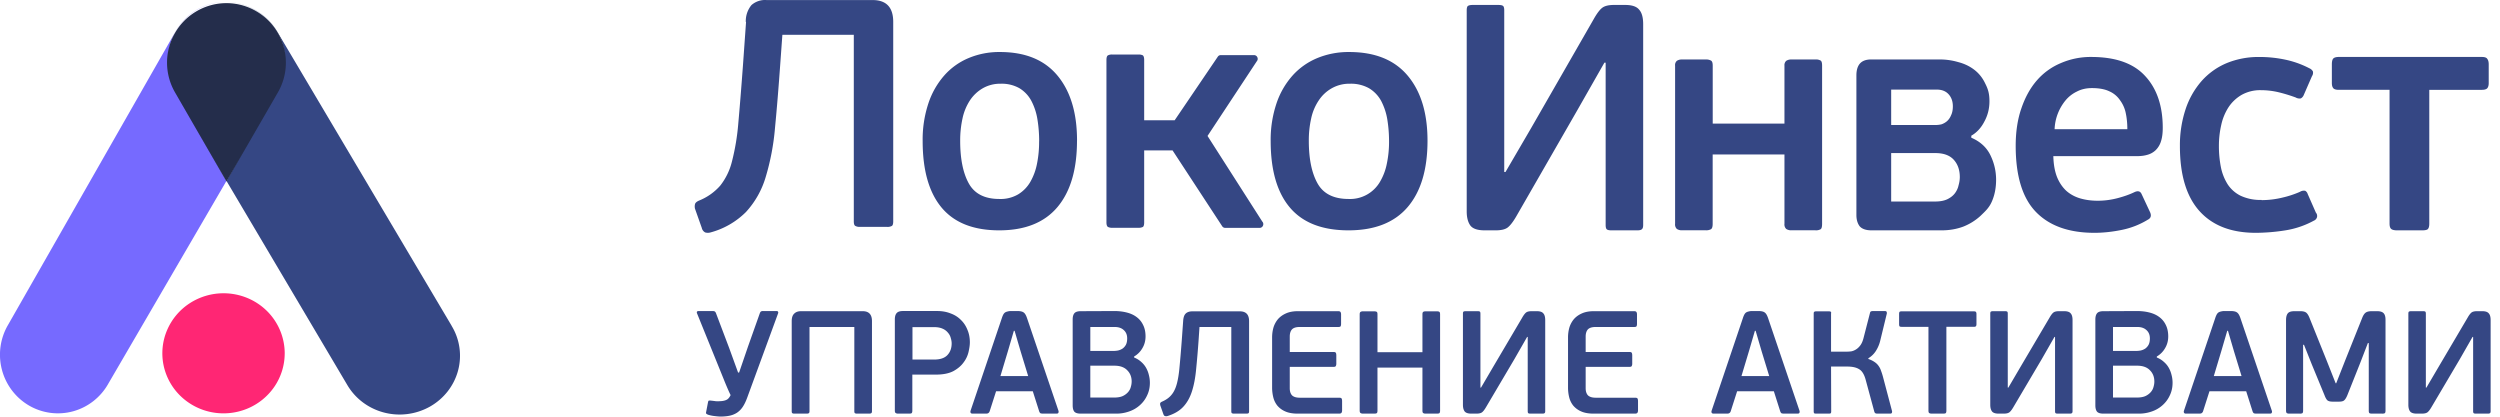 <svg width="204" height="34" fill="none" xmlns="http://www.w3.org/2000/svg"><path d="M60.857 1.783A2.049 2.049 0 0161.32.414a1.673 1.673 0 011.229-.41h8.648c1.124 0 1.687.591 1.69 1.772V18.06c0 .194-.034.32-.105.372a.718.718 0 01-.397.082H70.16a.705.705 0 01-.371-.082c-.082-.048-.119-.175-.119-.372V2.84h-5.828l-.167 2.303c-.14 1.972-.282 3.72-.434 5.283a19.591 19.591 0 01-.768 4.044 7.245 7.245 0 01-1.6 2.827 6.458 6.458 0 01-2.896 1.67.791.791 0 01-.434 0 .554.554 0 01-.278-.371l-.553-1.563a.785.785 0 010-.372c.026-.108.133-.208.33-.294a4.555 4.555 0 001.726-1.216 5.184 5.184 0 00.961-1.98 18.44 18.44 0 00.516-3.106c.112-1.24.236-2.778.372-4.613l.26-3.65m27.006 9.674c0 2.351-.533 4.16-1.597 5.424-1.065 1.264-2.649 1.896-4.752 1.896-2.092 0-3.655-.615-4.689-1.844-1.032-1.23-1.552-3.034-1.556-5.413a9.392 9.392 0 01.467-3.102 6.56 6.56 0 011.298-2.28 5.45 5.45 0 011.988-1.42 6.429 6.429 0 012.558-.492c2.062 0 3.625.64 4.69 1.922 1.064 1.282 1.596 3.046 1.596 5.294l-.003.015zm-3.088.063a11.01 11.01 0 00-.143-1.814 4.882 4.882 0 00-.493-1.493 2.678 2.678 0 00-.962-1.027 2.936 2.936 0 00-1.546-.373 2.84 2.84 0 00-1.461.373c-.413.24-.767.573-1.035.974a4.315 4.315 0 00-.61 1.467 8.336 8.336 0 00-.194 1.837c0 1.478.234 2.64.702 3.483.468.844 1.297 1.27 2.493 1.27a2.827 2.827 0 001.53-.374 2.86 2.86 0 001.002-1.027c.263-.463.447-.967.545-1.493a8.984 8.984 0 00.168-1.803h.004zm31.69-.063c0 2.351-.541 4.16-1.623 5.424-1.082 1.264-2.692 1.896-4.828 1.896-2.127 0-3.716-.615-4.765-1.844-1.05-1.23-1.577-3.034-1.582-5.413a9.336 9.336 0 01.475-3.102 6.532 6.532 0 011.318-2.281 5.576 5.576 0 012.017-1.419 6.679 6.679 0 012.6-.492c2.097 0 3.685.64 4.765 1.922 1.079 1.282 1.62 3.046 1.623 5.294v.014zm-3.139.063a11.136 11.136 0 00-.145-1.814 5.02 5.02 0 00-.501-1.494 2.732 2.732 0 00-.98-1.026 3.02 3.02 0 00-1.568-.373 2.912 2.912 0 00-1.485.373 3.09 3.09 0 00-1.047.974c-.3.445-.512.943-.624 1.467a8.162 8.162 0 00-.197 1.837c0 1.493.241 2.64.713 3.483.472.844 1.318 1.27 2.533 1.27a2.824 2.824 0 002.573-1.42c.269-.462.456-.967.554-1.493.12-.587.179-1.185.174-1.784zm-10.342 6.544l-4.47-6.99 4.021-6.095a.294.294 0 00.045-.322.29.29 0 00-.263-.178H99.61a.284.284 0 00-.222.106l-3.535 5.21h-2.488V4.897c0-.197-.037-.318-.108-.379a.729.729 0 00-.37-.068h-2.108a.7.7 0 00-.37.068c-.082.046-.123.172-.123.379V18.14c0 .197.04.323.123.378a.7.7 0 00.37.068h2.107a.73.73 0 00.371-.068c.07-.045.108-.166.108-.378v-5.865h2.318l4.061 6.205a.286.286 0 00.223.114h2.83a.284.284 0 00.259-.174.307.307 0 00-.037-.322m36.609.6a.825.825 0 01-.448.093h-1.915a.72.72 0 01-.432-.108.5.5 0 01-.145-.422V5.363a.463.463 0 01.145-.4.72.72 0 01.432-.108h1.915c.155-.012.31.02.448.094.089.06.13.197.13.414v4.721h5.854v-4.72a.473.473 0 01.145-.4.72.72 0 01.436-.109h1.931a.745.745 0 01.451.094c.074.06.108.197.108.414v12.898c0 .228-.034.374-.108.437a.744.744 0 01-.451.093h-1.931a.72.72 0 01-.436-.108.5.5 0 01-.145-.422v-5.655h-5.858v5.655c0 .228-.041.374-.13.437M130.92 5.112l-2.227 3.91-4.985 8.668c-.253.429-.481.72-.683.875-.203.154-.532.231-.987.231h-.886c-.574 0-.962-.128-1.164-.386-.202-.274-.304-.66-.304-1.157V.842c0-.19.034-.31.102-.36.084-.052.21-.078.379-.078h2.101c.185 0 .312.026.379.077.068.052.101.172.101.36v13.196h.102l2.1-3.6 5.112-8.9c.253-.447.481-.747.683-.901.202-.155.523-.232.962-.232h.911c.556 0 .936.129 1.138.386.22.24.329.635.329 1.183V18.36c0 .188-.042.308-.126.36-.068.051-.186.077-.354.077h-2.101c-.185 0-.312-.026-.379-.077-.068-.052-.102-.172-.102-.36V5.112h-.101zm29.938 6.125c.724.31 1.242.782 1.555 1.418.312.636.469 1.308.469 2.017 0 .654-.115 1.245-.346 1.772-.23.527-.543.798-.937 1.18a4.568 4.568 0 01-1.407.872c-.543.2-1.126.3-1.752.3h-5.724c-.444 0-.765-.109-.962-.327-.181-.236-.272-.545-.272-.927V6.159c0-.418.091-.736.272-.954.197-.236.51-.354.937-.354h5.577c.526 0 1.036.072 1.529.218.494.127.93.336 1.308.627.379.29.675.663.888 1.117.231.455.346.817.346 1.453 0 .6-.14 1.154-.42 1.663-.263.508-.616.89-1.061 1.145v.163zm-.937 3.217c0-.582-.165-1.054-.494-1.418-.329-.363-.83-.545-1.505-.545h-3.602v3.953h3.578c.411 0 .748-.063 1.011-.19.263-.128.469-.291.617-.491.148-.2.247-.418.296-.655a2.44 2.44 0 00.099-.654zm-5.601-4.253h3.627a2.2 2.2 0 00.469-.054 1.38 1.38 0 00.444-.246c.148-.127.263-.29.345-.49.099-.2.148-.446.148-.736 0-.4-.115-.727-.345-.982-.23-.254-.551-.382-.962-.382h-3.726v2.89zm16.329-5.553c1.978 0 3.44.515 4.387 1.545.963 1.03 1.445 2.444 1.445 4.242 0 .454-.052.83-.155 1.126a1.7 1.7 0 01-.439.707 1.582 1.582 0 01-.671.367c-.241.07-.507.105-.8.105h-6.864c.017.68.121 1.257.31 1.728.189.454.447.83.774 1.126.327.28.705.48 1.135.602.431.122.895.184 1.394.184.55 0 1.092-.07 1.626-.21.533-.14.997-.305 1.393-.497.275-.123.465-.07.568.157l.697 1.492c.12.28.06.48-.181.602a6.552 6.552 0 01-2.142.838c-.774.158-1.514.236-2.219.236-2.082 0-3.673-.567-4.774-1.702s-1.652-2.933-1.652-5.394c0-1.152.155-2.174.465-3.064.31-.908.731-1.667 1.264-2.278a5.264 5.264 0 011.962-1.414 6.098 6.098 0 012.477-.498zm.051 2.54c-.464 0-.877.096-1.238.288a2.724 2.724 0 00-.929.734 3.94 3.94 0 00-.878 2.33h5.936c0-.471-.043-.908-.129-1.31a2.626 2.626 0 00-.465-1.047 2.042 2.042 0 00-.877-.733c-.362-.174-.835-.262-1.42-.262zm27.53.143v10.912c0 .24-.047.396-.141.47-.075.055-.225.083-.451.083h-2.03c-.225 0-.385-.037-.479-.11-.094-.074-.141-.222-.141-.443V7.33h-4.144c-.226 0-.376-.046-.451-.138-.075-.092-.113-.23-.113-.415v-1.52c0-.203.028-.35.085-.443.075-.11.235-.166.479-.166h11.671c.245 0 .395.056.451.166.076.093.113.24.113.443v1.521c0 .184-.037.323-.113.415-.075.092-.225.138-.451.138h-4.285zm-13.682 8.999a7.186 7.186 0 001.713-.21c.489-.112.965-.27 1.422-.47a.586.586 0 01.422-.082c.1.06.172.154.203.263l.667 1.518a.412.412 0 01.093.368.42.42 0 01-.254.287 7.203 7.203 0 01-2.371.8c-.784.124-1.577.189-2.372.194-2 0-3.531-.592-4.595-1.777-1.063-1.185-1.595-2.948-1.595-5.29a9.309 9.309 0 01.456-2.998 6.656 6.656 0 011.3-2.305 5.654 5.654 0 012.038-1.468 6.81 6.81 0 012.692-.51 10.07 10.07 0 012.131.222 7.63 7.63 0 011.941.697c.126.05.23.143.295.26a.518.518 0 01.001.203.519.519 0 01-.081.188l-.675 1.55a.543.543 0 01-.232.26.623.623 0 01-.422-.078c-.44-.161-.888-.299-1.342-.412a6.283 6.283 0 00-1.49-.182 3.107 3.107 0 00-1.569.38c-.432.25-.799.594-1.072 1.006-.287.446-.49.939-.599 1.455a7.618 7.618 0 00-.19 1.715c-.003.576.051 1.15.16 1.716.095.495.281.97.549 1.401.26.4.626.726 1.059.94a3.794 3.794 0 001.717.343M63.367 25.38c.063 0 .102.02.118.06.023.032.027.072.011.12l-2.525 6.892c-.11.302-.232.553-.365.751a1.693 1.693 0 01-.472.477 1.79 1.79 0 01-.59.239c-.22.047-.468.071-.744.071-.118 0-.267-.012-.448-.035a2.844 2.844 0 01-.555-.108c-.086-.032-.141-.063-.165-.095-.023-.024-.027-.068-.012-.131l.154-.8c.016-.079.04-.122.07-.13a.646.646 0 01.178 0c.141.015.267.031.377.047.118.008.232.008.342 0 .244-.008.437-.051.578-.131.142-.08.264-.254.366-.525v.154l.303.101c-.157 0-.208.048-.303 0-.086-.056-.55-1.189-.637-1.411l-2.17-5.354c-.048-.127 0-.191.14-.191h1.11c.11 0 .18.016.212.048.04.031.071.083.095.155l1.061 2.802.732 2.015h.083l.731-2.134.956-2.695a.37.37 0 01.094-.155.378.378 0 01.19-.036h1.085zm7.786 8.17c0 .087-.02.142-.06.166-.03.024-.09.036-.176.036h-.98a.348.348 0 01-.176-.036c-.032-.024-.048-.08-.048-.167v-6.868h-3.657v6.868c0 .087-.02.143-.06.167-.03.024-.09.036-.176.036h-.991a.348.348 0 01-.177-.036c-.032-.024-.048-.08-.048-.167v-7.345c0-.279.067-.481.2-.608.135-.136.32-.203.555-.203h5.039c.503 0 .755.27.755.81v7.346zm3.293-.049c0 .112-.02.183-.06.215-.03.024-.101.036-.212.036h-.885a.357.357 0 01-.2-.048c-.047-.032-.07-.1-.07-.203v-7.44c0-.223.046-.39.14-.501.095-.12.268-.18.52-.18h2.808c.393 0 .751.065 1.074.192.33.119.61.294.838.524.236.223.416.493.542.811.134.31.2.652.2 1.026 0 .214-.035.473-.105.775a2.24 2.24 0 01-.401.858c-.197.279-.476.517-.838.716-.362.19-.838.286-1.428.286h-1.923v2.933zm3.21-5.473c0-.135-.024-.282-.072-.441a1.023 1.023 0 00-.224-.43 1.127 1.127 0 00-.436-.333c-.19-.088-.429-.132-.72-.132h-1.746v2.648h1.77c.495 0 .857-.123 1.085-.37.228-.246.342-.56.342-.942zm6.621 3.899H81.28l-.52 1.622a.287.287 0 01-.106.155c-.039.032-.106.048-.2.048h-1.086c-.086 0-.141-.024-.165-.072a.234.234 0 010-.179l2.549-7.548c.04-.119.079-.214.118-.286a.496.496 0 01.141-.167.628.628 0 01.213-.083.986.986 0 01.283-.036h.507c.244 0 .417.04.52.12.102.07.192.222.27.452l2.561 7.548a.234.234 0 010 .18c-.015.047-.066.07-.153.07h-1.086a.783.783 0 01-.212-.023c-.047-.024-.087-.08-.118-.167l-.52-1.634zm-2.643-1.24h2.265l-.613-2.003-.496-1.693h-.059l-.484 1.657-.613 2.04zm10.91-1.514c.22.087.413.207.579.358.165.143.298.306.4.488.103.183.178.378.225.585.055.206.082.417.082.632 0 .373-.074.715-.224 1.025-.141.31-.338.577-.59.8a2.522 2.522 0 01-.873.512 3.12 3.12 0 01-1.074.179H88.19c-.251 0-.424-.052-.519-.155-.094-.111-.141-.286-.141-.525v-7c0-.23.047-.401.141-.512.095-.112.268-.167.52-.167l2.737-.012c.362 0 .7.04 1.015.12.314.079.582.202.802.369.228.167.405.381.53.644.135.262.201.576.201.942 0 .357-.09.683-.27.977a1.808 1.808 0 01-.662.656v.084zm-.2 1.967c0-.381-.122-.691-.366-.93-.236-.246-.586-.37-1.05-.37h-1.959v2.6h1.947c.283 0 .515-.04.696-.12a1.33 1.33 0 00.437-.321c.11-.127.185-.266.224-.418.047-.159.07-.305.07-.44zm-3.375-2.504h1.912c.11 0 .228-.012.354-.036a1.13 1.13 0 00.365-.155.94.94 0 00.272-.31c.07-.135.106-.31.106-.524 0-.287-.094-.513-.283-.68-.181-.167-.429-.25-.744-.25H88.97v1.955zm7.576-2.432c.016-.287.083-.49.2-.608.126-.128.311-.191.555-.191h3.87c.504 0 .755.266.755.799v7.345c0 .087-.015.143-.047.167-.031.024-.09.036-.177.036h-1.003a.352.352 0 01-.177-.036c-.031-.024-.047-.08-.047-.167v-6.868h-2.596l-.07 1.037a79.73 79.73 0 01-.201 2.385c-.063.7-.177 1.308-.342 1.824-.165.517-.405.942-.72 1.276-.315.334-.747.584-1.298.752a.334.334 0 01-.2-.012c-.048-.016-.087-.068-.118-.155l-.248-.704a.488.488 0 01-.012-.179c.016-.048.067-.091.153-.131.33-.143.586-.326.767-.549.19-.222.335-.52.437-.894.102-.373.177-.839.224-1.395.055-.564.114-1.26.177-2.087l.118-1.645zm12.97 7.273a.371.371 0 01-.047.203c-.032.048-.099.072-.201.072h-3.363c-.416 0-.759-.06-1.026-.18a1.75 1.75 0 01-.649-.476 1.754 1.754 0 01-.33-.68 3.311 3.311 0 01-.095-.799V27.54c0-.278.036-.544.106-.799a1.95 1.95 0 01.366-.691c.173-.2.393-.358.661-.477.267-.12.59-.18.967-.18h3.292c.103 0 .166.025.189.072.032.04.047.108.047.203v.751c0 .104-.015.175-.047.215-.023.032-.086.048-.189.048h-3.138c-.299 0-.512.067-.637.202-.118.136-.177.33-.177.585v1.252h3.563c.102 0 .165.02.189.06.031.04.047.115.047.226v.656a.398.398 0 01-.047.214c-.024.04-.087.06-.189.06h-3.563v1.74c0 .255.063.45.188.585.134.127.343.191.626.191h3.209c.11 0 .177.02.201.06.031.04.047.115.047.226v.74zm7.996.024c0 .112-.02.183-.059.215-.032.024-.102.036-.213.036h-.896a.386.386 0 01-.213-.048c-.039-.032-.059-.1-.059-.203v-3.505h-3.669V33.5c0 .112-.02.183-.059.215a.48.48 0 01-.224.036h-.897a.357.357 0 01-.201-.048c-.047-.032-.071-.1-.071-.203v-7.846c0-.103.024-.17.071-.203a.357.357 0 01.201-.047h.897c.11 0 .184.016.224.047.039.024.059.092.059.203v3.088h3.669v-3.088c0-.103.02-.17.059-.203a.386.386 0 01.213-.047h.896c.111 0 .181.016.213.047.039.024.059.092.059.203V33.5zm7.104-6.01l-1.039 1.813-2.324 3.935c-.118.199-.224.334-.319.406-.094.071-.248.107-.46.107h-.413c-.267 0-.448-.06-.543-.18-.094-.126-.141-.305-.141-.536v-7.44c0-.088.015-.144.047-.167a.346.346 0 01.177-.036h.979c.087 0 .146.012.177.036.032.023.047.08.047.167v6.033h.048l.979-1.67 2.383-4.041c.118-.207.225-.346.319-.418.094-.071.244-.107.448-.107h.425c.26 0 .437.06.531.179.102.11.154.294.154.548v7.43c0 .087-.02.142-.059.166-.032.024-.087.036-.166.036h-.979c-.087 0-.146-.012-.177-.036-.031-.024-.047-.08-.047-.167v-6.058h-.047zm9.047 5.986a.371.371 0 01-.047.203c-.032.048-.099.072-.201.072h-3.363c-.417 0-.759-.06-1.026-.18a1.75 1.75 0 01-.649-.476 1.756 1.756 0 01-.331-.68 3.311 3.311 0 01-.094-.799V27.54c0-.278.035-.544.106-.799a1.95 1.95 0 01.366-.691c.173-.2.393-.358.661-.477.267-.12.59-.18.967-.18h3.292c.102 0 .165.025.189.072.031.04.047.108.047.203v.751c0 .104-.016.175-.047.215-.024.032-.087.048-.189.048h-3.138c-.299 0-.512.067-.638.202-.118.136-.177.33-.177.585v1.252h3.564c.102 0 .165.02.189.06.031.04.047.115.047.226v.656a.398.398 0 01-.047.214c-.024.04-.087.06-.189.06h-3.564v1.74c0 .255.063.45.189.585.134.127.342.191.626.191h3.209c.11 0 .177.02.201.06.031.04.047.115.047.226v.74zm11.084-1.55h-2.997l-.52 1.622a.28.28 0 01-.106.155c-.039.032-.106.048-.2.048h-1.086c-.086 0-.141-.024-.165-.072a.23.23 0 010-.179l2.549-7.548a1.66 1.66 0 01.118-.286.492.492 0 01.141-.167.628.628 0 01.213-.083.982.982 0 01.283-.036h.507c.244 0 .417.04.519.12.103.07.193.222.272.452l2.56 7.548a.23.23 0 010 .18c-.016.047-.067.07-.153.07h-1.086a.783.783 0 01-.212-.023c-.047-.024-.087-.08-.118-.167l-.519-1.634zm-2.643-1.24h2.265l-.613-2.003-.496-1.693h-.059l-.484 1.657-.613 2.04zm10.356-1.395c.204.072.373.155.507.25.134.088.244.195.33.322.087.12.154.255.201.406.055.143.106.302.153.477l.732 2.766a.253.253 0 010 .155c-.008.056-.063.084-.165.084h-1.039a.416.416 0 01-.13-.024c-.047-.016-.082-.064-.106-.143l-.708-2.612c-.118-.429-.295-.711-.531-.846-.228-.143-.546-.215-.955-.215h-1.334l.012 3.649c0 .087-.016.143-.047.167a.404.404 0 01-.165.024h-1.003a.452.452 0 01-.165-.024c-.032-.024-.048-.08-.048-.167v-7.965c0-.088.016-.14.048-.155a.317.317 0 01.165-.036h1.015c.078 0 .133.012.165.035.031.016.039.068.023.155v3.1h1.263c.118 0 .244-.007.377-.023.134-.024.264-.076.39-.155.134-.08.255-.195.366-.346.11-.15.196-.354.259-.608l.519-2.015c.016-.08.048-.127.095-.143a.521.521 0 01.141-.024h.968c.102 0 .157.032.165.095a.218.218 0 010 .143l-.519 2.135a2.786 2.786 0 01-.366.882 1.844 1.844 0 01-.613.596v.06zm8.82-2.838c0 .08-.016.135-.047.167-.024.032-.079.048-.165.048h-2.242V33.5c0 .112-.02.183-.059.215-.032.024-.102.036-.213.036h-.92a.382.382 0 01-.212-.048c-.04-.032-.059-.1-.059-.203v-6.83h-2.195c-.086 0-.141-.016-.165-.048-.024-.032-.035-.087-.035-.167v-.823c0-.087.011-.147.035-.179.024-.031.079-.047.165-.047h5.9c.086 0 .141.016.165.047.031.032.047.092.047.18v.822zm6.366 1.037l-1.038 1.813-2.325 3.935c-.118.199-.224.334-.318.406-.095.071-.248.107-.46.107h-.413c-.268 0-.449-.06-.543-.18-.095-.126-.142-.305-.142-.536v-7.44c0-.088.016-.144.047-.167a.35.35 0 01.177-.036h.98c.086 0 .145.012.177.036.031.023.047.08.047.167v6.033h.047l.979-1.67 2.384-4.041c.118-.207.224-.346.319-.418.094-.071.243-.107.448-.107h.425c.259 0 .436.06.531.179.102.11.153.294.153.548v7.43c0 .087-.02.142-.059.166-.031.024-.087.036-.165.036h-.98c-.086 0-.145-.012-.177-.036-.031-.024-.047-.08-.047-.167v-6.058h-.047zm8.351 1.682c.22.087.413.207.578.358.165.143.299.306.401.488.103.183.177.378.225.585.055.206.082.417.082.632 0 .373-.075.715-.224 1.025-.142.31-.338.577-.59.8a2.523 2.523 0 01-.873.512 3.14 3.14 0 01-1.074.179h-2.879c-.252 0-.425-.052-.519-.155-.094-.111-.142-.286-.142-.525v-7c0-.23.048-.401.142-.512.094-.112.267-.167.519-.167l2.738-.012c.361 0 .7.04 1.014.12.315.079.582.202.803.369.228.167.405.381.531.644.133.262.2.576.2.942 0 .357-.09.683-.271.977a1.811 1.811 0 01-.661.656v.084zm-.201 1.967c0-.381-.121-.691-.365-.93-.236-.246-.586-.37-1.05-.37h-1.959v2.6h1.947c.283 0 .515-.04.696-.12a1.33 1.33 0 00.436-.32c.111-.127.185-.266.225-.418.047-.159.07-.305.07-.44zm-3.374-2.504h1.911c.11 0 .228-.012.354-.036.134-.031.256-.083.366-.155a.93.93 0 00.271-.31c.071-.135.107-.31.107-.524 0-.287-.095-.513-.284-.68-.18-.167-.428-.25-.743-.25h-1.982v1.955zm10.868 3.291h-2.997l-.519 1.622a.286.286 0 01-.107.155c-.039.032-.106.048-.2.048h-1.086c-.086 0-.141-.024-.165-.072a.23.23 0 010-.179l2.549-7.548a1.66 1.66 0 01.118-.286.492.492 0 01.141-.167.628.628 0 01.213-.083.982.982 0 01.283-.036h.507c.244 0 .417.04.519.12.103.07.193.222.272.452l2.56 7.548a.23.23 0 010 .18c-.016.047-.067.07-.153.07h-1.086a.783.783 0 01-.212-.023c-.047-.024-.087-.08-.118-.167l-.519-1.634zm-2.643-1.24h2.265l-.613-2.003-.496-1.693h-.059l-.484 1.657-.613 2.04zm12.645-2.695h-.071l-.626 1.622-1.05 2.635c-.086.207-.173.346-.259.418-.079.071-.217.107-.413.107h-.531c-.197 0-.338-.036-.425-.107-.079-.072-.157-.211-.236-.418l-1.038-2.516-.637-1.598h-.071v5.366c0 .112-.02.183-.059.215a.445.445 0 01-.213.036h-.849a.453.453 0 01-.201-.036c-.047-.032-.071-.103-.071-.215v-7.38c0-.247.048-.43.142-.55.094-.119.275-.178.543-.178h.484c.204 0 .357.036.46.107.102.072.196.215.283.43l1.404 3.493.732 1.849h.047l.731-1.86 1.393-3.483c.086-.214.185-.357.295-.429.11-.071.267-.107.472-.107h.448c.252 0 .429.055.531.167.102.111.153.29.153.536v7.405c0 .112-.019.183-.059.215a.44.44 0 01-.212.036h-.838a.451.451 0 01-.2-.036c-.04-.032-.059-.103-.059-.215v-5.509zm8.47-.501l-1.038 1.813-2.325 3.935c-.118.199-.224.334-.318.406-.095.071-.248.107-.46.107h-.413c-.268 0-.449-.06-.543-.18-.094-.126-.142-.305-.142-.536v-7.44c0-.088.016-.144.048-.167a.346.346 0 01.177-.036h.979c.086 0 .145.012.177.036.031.023.047.08.047.167v6.033h.047l.98-1.67 2.383-4.041c.118-.207.224-.346.319-.418.094-.071.243-.107.448-.107h.425c.259 0 .436.06.531.179.102.11.153.294.153.548v7.43c0 .087-.02.142-.059.166-.031.024-.086.036-.165.036h-.979c-.087 0-.146-.012-.177-.036-.032-.024-.048-.08-.048-.167v-6.058h-.047z" fill="#354784"/><path d="M16.075.803A4.686 4.686 0 0118.288.16a4.666 4.666 0 00-2.287.674 4.737 4.737 0 00-1.668 1.721L.66 26.505a4.824 4.824 0 00-.507 3.652 4.81 4.81 0 00.815 1.69c.38.503.853.925 1.395 1.242a4.69 4.69 0 003.613.47 4.707 4.707 0 001.661-.843 4.77 4.77 0 001.211-1.426l9.631-16.527-4.134-7.426a4.82 4.82 0 01-.474-3.63c.16-.606.438-1.175.816-1.674a4.753 4.753 0 011.386-1.23z" fill="#766AFF"/><path d="M36.848 26.574L22.61 2.562A4.847 4.847 0 0020.87.837a5.008 5.008 0 00-2.384-.676 5.02 5.02 0 012.406.7 4.856 4.856 0 011.74 1.764 4.7 4.7 0 01-.04 4.731l-4.112 7.406 9.839 16.619a4.843 4.843 0 001.261 1.43c.514.39 1.102.678 1.73.845a5.051 5.051 0 003.764-.472 4.888 4.888 0 001.453-1.245c.395-.505.684-1.08.849-1.695a4.68 4.68 0 00-.528-3.661" fill="#354784"/><path d="M20.901.909a4.84 4.84 0 00-2.27-.651h-.299a4.856 4.856 0 00-4.05 7.283l4.198 7.27 4.196-7.27A4.852 4.852 0 0020.901.909z" fill="#242D4B"/><path d="M23.232 28.83a4.84 4.84 0 01-.841 2.723 4.973 4.973 0 01-2.241 1.804 5.079 5.079 0 01-2.885.278 5.021 5.021 0 01-2.556-1.342 4.873 4.873 0 01-1.366-2.51 4.816 4.816 0 01.286-2.83 4.921 4.921 0 011.84-2.199 5.06 5.06 0 012.775-.823 5.07 5.07 0 011.91.373 4.995 4.995 0 011.619 1.062 4.88 4.88 0 011.46 3.464z" fill="#FF2674"/></svg>